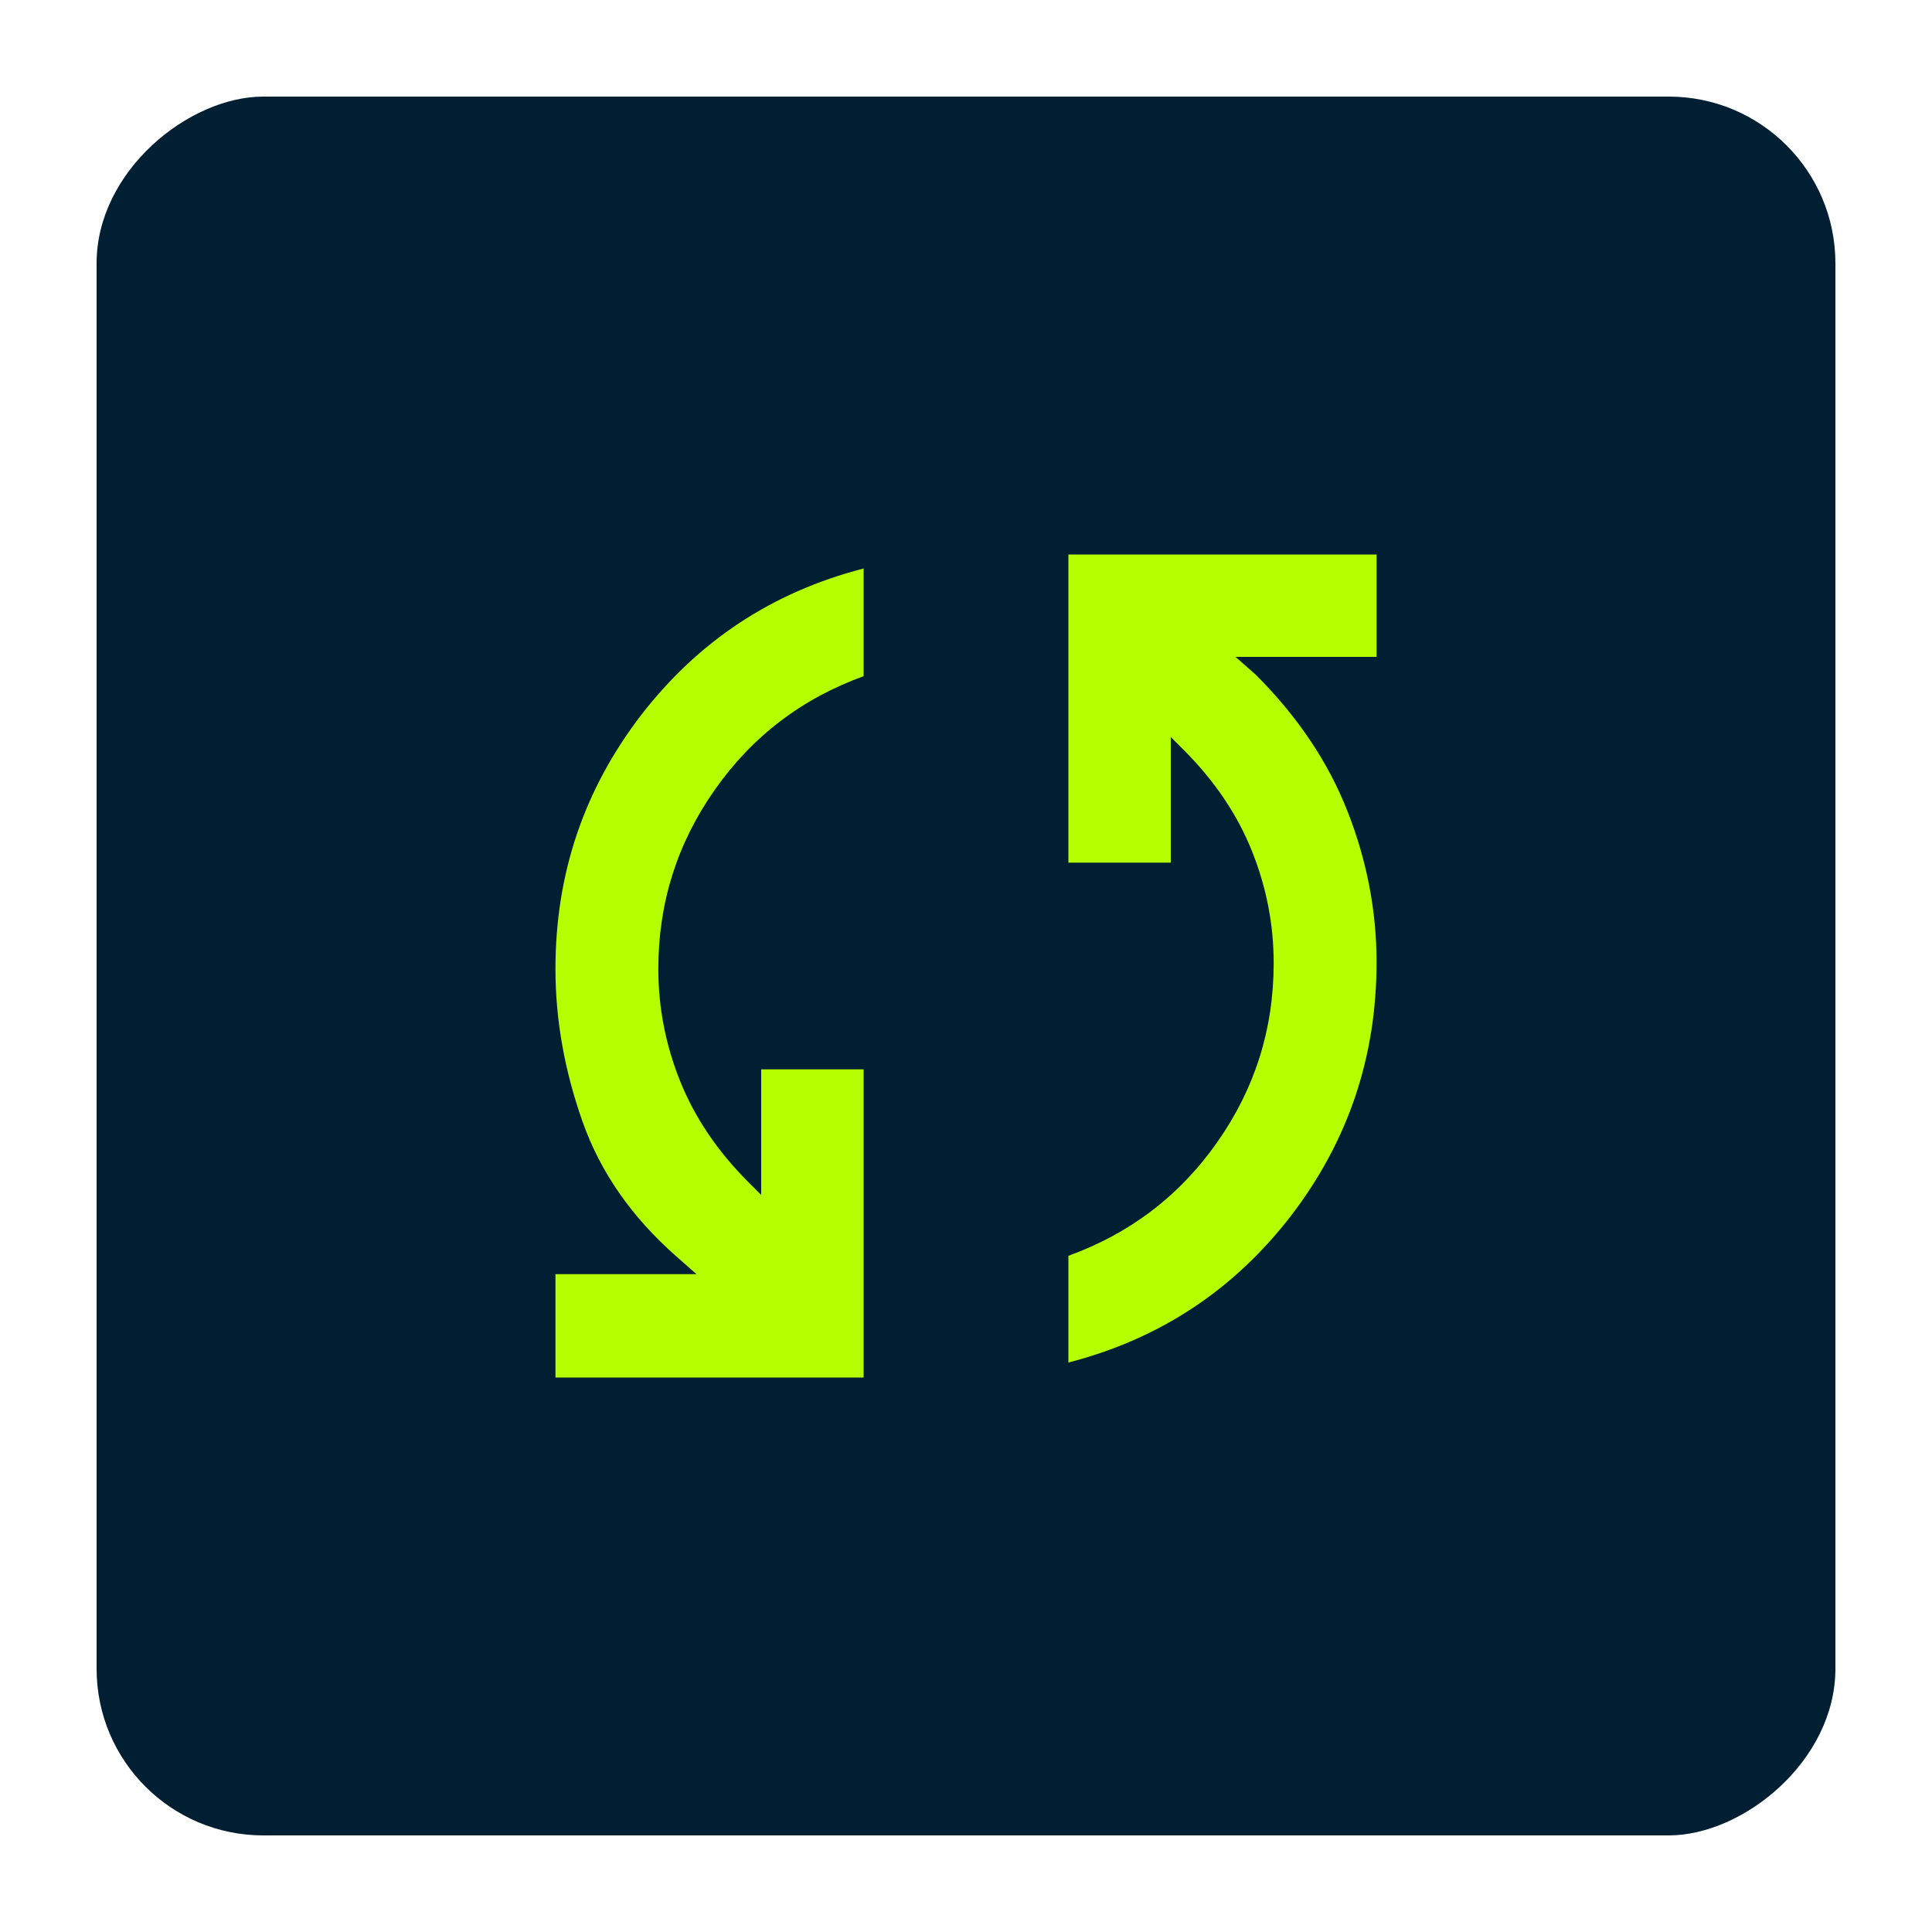 <?xml version="1.0" encoding="UTF-8"?>
<svg id="Layer_1" xmlns="http://www.w3.org/2000/svg" viewBox="0 0 40 40">
  <defs>
    <style>
      .cls-1 {
        fill: #001f33;
      }

      .cls-2 {
        fill: #b4ff00;
      }
    </style>
  </defs>
  <rect class="cls-1" x="2" y="2" width="36" height="36" rx="3.45" ry="3.45" transform="translate(40) rotate(90)"/>
  <path class="cls-2" d="M11.5,28.5v-2.12h2.92l-.42-.37c-.92-.81-1.57-1.74-1.94-2.79s-.56-2.1-.56-3.16c0-1.97.59-3.71,1.77-5.25,1.18-1.53,2.71-2.55,4.61-3.04v2.23c-1.27.46-2.3,1.24-3.08,2.35-.78,1.11-1.17,2.34-1.17,3.71,0,.8.15,1.57.45,2.32.3.75.77,1.45,1.41,2.09l.27.27v-2.6h2.12v6.38h-6.38ZM22.12,28.23v-2.23c1.27-.46,2.3-1.24,3.08-2.35s1.17-2.34,1.17-3.71c0-.8-.15-1.57-.45-2.32s-.77-1.45-1.41-2.09l-.27-.27v2.6h-2.12v-6.38h6.38v2.12h-2.92l.42.37c.87.87,1.5,1.81,1.9,2.83s.6,2.06.6,3.12c0,1.97-.59,3.71-1.77,5.25-1.18,1.53-2.71,2.55-4.61,3.04Z"/>
</svg>